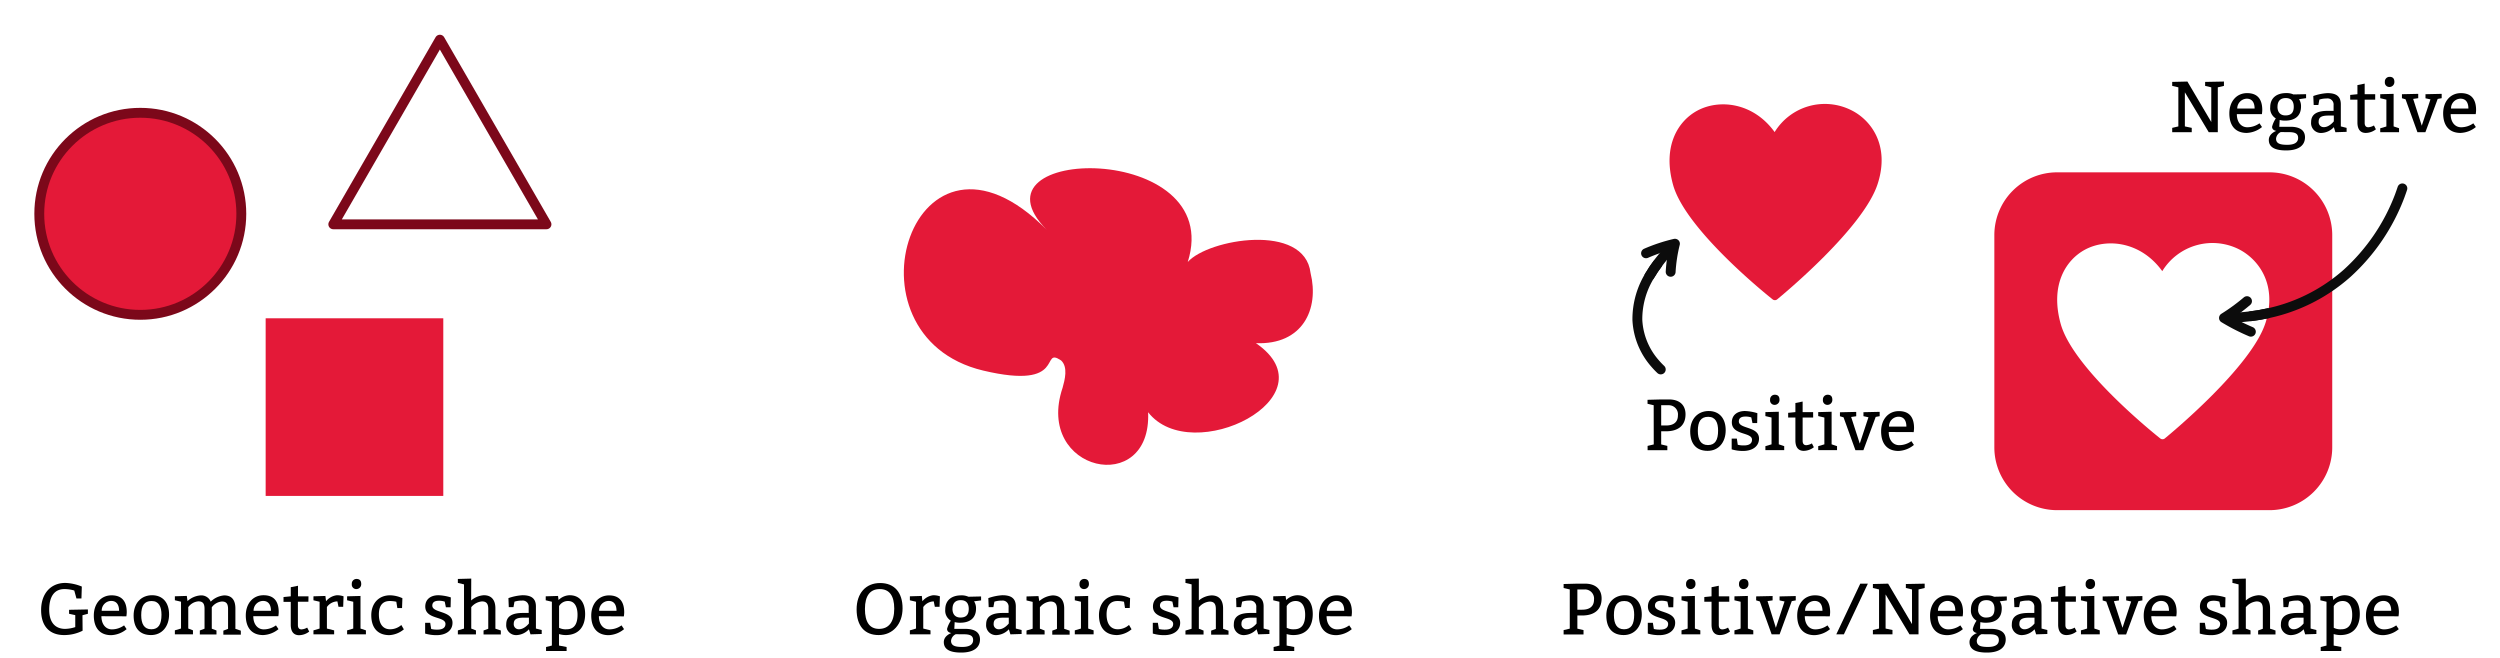 <svg xmlns="http://www.w3.org/2000/svg" width="760" height="200" viewBox="0 0 760 200"><circle cx="42.65" cy="65" r="30.71" fill="#e41938" stroke="#7c081a" stroke-linecap="round" stroke-linejoin="round" stroke-width="3"/><rect x="80.76" y="96.76" width="54" height="54" fill="#e41938"/><polygon points="133.72 12.06 101.32 68.19 166.13 68.19 133.72 12.06" fill="none" stroke="#7c081a" stroke-linecap="round" stroke-linejoin="round" stroke-width="3"/><path d="M25.11,191.74a12.39,12.39,0,0,1-5.61,1.32c-4.4,0-7-2.65-7-7.6s2.86-8.25,7.37-8.25a14.46,14.46,0,0,1,5,1.1l-.11,3.63H23.24l-.66-2.42a10.42,10.42,0,0,0-3-.44c-3,0-4.62,2.2-4.62,6.27s2,5.83,4.84,5.83a10.7,10.7,0,0,0,3.08-.54V187L21,186.59v-1.21l5.72-.11v1.32l-1.65.44Z"/><path d="M30.83,187.33c0,2.42,1.3,4,3.19,4a6.33,6.33,0,0,0,3.7-1.22l.77,1.15a7.86,7.86,0,0,1-4.69,1.83c-3.52,0-5.28-2.31-5.28-5.95s2.2-6.16,5.39-6.16,4.62,1.87,4.62,5.17a9.62,9.62,0,0,1-.11,1.21Zm5.37-1.65c0-1.65-.64-3-2.4-3a2.93,2.93,0,0,0-2.88,3Z"/><path d="M51.4,186.78c0,3.74-2.2,6.28-5.5,6.28s-5.28-2-5.28-5.95c0-3.74,2.31-6.16,5.61-6.16S51.4,183.26,51.4,186.78Zm-8.47.22c0,2.64.88,4.3,3.08,4.3s3.08-1.55,3.08-4.41c0-2.42-.77-4.18-3-4.18S42.93,184.14,42.93,187Z"/><path d="M57,182.74A6.49,6.49,0,0,1,61,181a3.09,3.09,0,0,1,3.06,1.9,6.62,6.62,0,0,1,4.09-1.9c2.42,0,3.41,1.54,3.41,4v6.17l1.65.55v1.21H67.9v-1.21l1.43-.55v-6c0-1.54-.44-2.31-1.87-2.31a4.21,4.21,0,0,0-3.08,1.76v6.5l1.43.55v1.21H60.75v-1.21l1.43-.55v-6c0-1.54-.44-2.31-1.87-2.31a4.21,4.21,0,0,0-3.08,1.76v6.5l1.43.55v1.21h-5.5v-1.21l1.87-.55v-8.15l-1.87-.44v-1.21l3.63-.11Z"/><path d="M77,187.33c0,2.42,1.3,4,3.19,4a6.33,6.33,0,0,0,3.7-1.22l.77,1.15A7.86,7.86,0,0,1,80,193.06c-3.52,0-5.28-2.31-5.28-5.95s2.2-6.16,5.39-6.16,4.62,1.87,4.62,5.17a9.62,9.62,0,0,1-.11,1.21Zm5.37-1.65c0-1.65-.64-3-2.4-3a2.93,2.93,0,0,0-2.88,3Z"/><path d="M93.75,182.93H90.56V190c0,1,.48,1.34,1.1,1.34a3.92,3.92,0,0,0,1.72-.55L94,192a5.12,5.12,0,0,1-3.08,1.1c-1.32,0-2.53-.73-2.53-3.19v-6.94h-2.2V181.5l2.2-.22v-2.77l2.2-.44v3.21h3.19Z"/><path d="M99.12,182.78a4.92,4.92,0,0,1,3.32-1.83,6.25,6.25,0,0,1,2,.33l-.11,3.19h-1.43l-.33-1.65a4,4,0,0,0-3.19,1.72v6.54l2.2.55v1.21H95.29v-1.21l1.87-.55v-8.15l-1.87-.44v-1.21l3.63-.11Z"/><path d="M111.24,192.84h-5.72v-1.21l1.87-.55v-8.15l-1.87-.44v-1.21l4.07-.11v9.91l1.65.55ZM108.38,176c.88,0,1.43.44,1.43,1.54a1.48,1.48,0,0,1-1.43,1.54,1.36,1.36,0,0,1-1.43-1.54A1.42,1.42,0,0,1,108.38,176Z"/><path d="M120.48,182.93a9.08,9.08,0,0,0-2-.22c-2.09,0-3.3,1.32-3.3,4.07,0,3,1.32,4.52,3.41,4.52A5.16,5.16,0,0,0,122,190l.77,1.32a7.49,7.49,0,0,1-4.4,1.76c-3.63,0-5.5-2.31-5.5-6.06,0-3.52,2.2-6.05,5.72-6.05a9.43,9.43,0,0,1,3.74.88l-.11,3h-1.43Z"/><path d="M131.08,191.21a7,7,0,0,0,1.85.2c1.32,0,2.49-.38,2.49-1.74,0-2.38-6.14-1.28-6.14-5.28,0-2.29,1.76-3.44,4-3.44a14.51,14.51,0,0,1,3.77.66l-.07,3h-1.43l-.35-1.71a5.25,5.25,0,0,0-1.78-.27c-1.13,0-2,.36-2,1.48,0,2.35,6.14,1.45,6.14,5.21,0,2.53-2.2,3.77-4.84,3.77a12,12,0,0,1-3.48-.49v-3.26h1.54Z"/><path d="M143.23,182.54a6.58,6.58,0,0,1,3.85-1.59c2.42,0,3.52,1.54,3.52,4v6.17l1.65.55v1.21H147v-1.21l1.43-.53v-6c0-1.54-.49-2.31-1.92-2.31a4.75,4.75,0,0,0-3.25,1.76v6.5l1.43.55v1.21h-5.5v-1.21l1.87-.55V177.65l-1.87-.44V176l4.07-.11Z"/><path d="M154.56,181.83a15.42,15.42,0,0,1,4.29-.88c2.55,0,4.07.88,4.07,3.41v6.72l1.76.44v1.21l-3.41.11-.47-1.54a5.43,5.43,0,0,1-3.6,1.76,3,3,0,0,1-3.3-3.31c0-2.53,2-3.41,5.06-3.41h1.76v-1.76a1.83,1.83,0,0,0-2.09-2,7.16,7.16,0,0,0-2.23.33l-.3,1.65h-1.43Zm4.62,5.94c-2.2,0-3,.55-3,1.87a1.53,1.53,0,0,0,1.61,1.66c1.65,0,3-1.76,3-1.76v-1.77Z"/><path d="M169.8,182.41a5,5,0,0,1,3.35-1.46c3.19,0,4.73,2.31,4.73,5.72,0,3.74-1.87,6.39-5.94,6.39a7.08,7.08,0,0,1-2-.31v3.5l2.31.44v1.21H166v-1.21l1.77-.44V182.93l-1.87-.44v-1.21l3.74-.11Zm.16,8.44a4.39,4.39,0,0,0,2.31.45c2.55,0,3.3-2,3.3-4.41s-.88-4.18-2.86-4.18a3.09,3.09,0,0,0-2.75,1.54Z"/><path d="M182.06,187.33c0,2.42,1.29,4,3.19,4a6.28,6.28,0,0,0,3.69-1.22l.77,1.15a7.81,7.81,0,0,1-4.68,1.83c-3.52,0-5.29-2.31-5.29-5.95S182,181,185.14,181s4.62,1.87,4.62,5.17a9.62,9.62,0,0,1-.11,1.21Zm5.36-1.65c0-1.65-.63-3-2.39-3a2.94,2.94,0,0,0-2.89,3Z"/><path d="M502.72,123.19l-1.87-.44v-1.21l4.18-.11h2.31c3.3,0,5.06,1.76,5.06,4.51,0,3.41-2.2,5.17-5.94,5.17H505v4l1.87.44v1.32h-6v-1.32l1.87-.44Zm3.74,6.16c2.42,0,3.63-1.1,3.63-3.08a2.77,2.77,0,0,0-2.86-3.08H505v6.16Z"/><path d="M524.61,130.78c0,3.74-2.2,6.28-5.5,6.28s-5.29-2-5.29-5.95c0-3.74,2.32-6.16,5.62-6.16S524.61,127.26,524.61,130.78Zm-8.47.22c0,2.64.88,4.3,3.08,4.3s3.08-1.55,3.08-4.41c0-2.42-.77-4.18-3-4.18S516.14,128.14,516.14,131Z"/><path d="M528.28,135.21a7,7,0,0,0,1.85.2c1.32,0,2.48-.38,2.48-1.74,0-2.38-6.13-1.28-6.13-5.28,0-2.29,1.75-3.44,4-3.44a14.39,14.39,0,0,1,3.76.66l-.06,3h-1.43l-.35-1.71a5.35,5.35,0,0,0-1.79-.27c-1.12,0-2,.36-2,1.48,0,2.35,6.13,1.45,6.13,5.21,0,2.53-2.2,3.77-4.84,3.77a11.91,11.91,0,0,1-3.47-.49v-3.26H528Z"/><path d="M542.4,136.84h-5.72v-1.21l1.87-.55v-8.15l-1.87-.44v-1.21l4.07-.11v9.91l1.65.55ZM539.54,120c.88,0,1.43.44,1.43,1.54a1.48,1.48,0,0,1-1.43,1.54,1.36,1.36,0,0,1-1.43-1.54A1.42,1.42,0,0,1,539.54,120Z"/><path d="M551.2,126.93H548V134c0,1,.49,1.34,1.1,1.34a3.88,3.88,0,0,0,1.72-.55l.59,1.17a5.12,5.12,0,0,1-3.08,1.1c-1.32,0-2.53-.73-2.53-3.19v-6.94h-2.2V125.5l2.2-.22v-2.77l2.2-.44v3.21h3.19Z"/><path d="M558.46,136.84h-5.72v-1.21l1.87-.55v-8.15l-1.87-.44v-1.21l4.07-.11v9.91l1.65.55ZM555.6,120c.88,0,1.43.44,1.43,1.54a1.48,1.48,0,0,1-1.43,1.54,1.36,1.36,0,0,1-1.43-1.54A1.42,1.42,0,0,1,555.6,120Z"/><path d="M565.37,134.85l2.64-8-1.52-.33v-1.21l4.93-.11v1.32l-1.21.22-3.74,10.13h-2.42l-3.61-10-1.1-.33v-1.21l4.95-.11v1.32l-1.54.22Z"/><path d="M574.17,131.33c0,2.42,1.3,4,3.19,4a6.33,6.33,0,0,0,3.7-1.22l.77,1.15a7.86,7.86,0,0,1-4.69,1.83c-3.52,0-5.28-2.31-5.28-5.95s2.2-6.16,5.39-6.16,4.62,1.87,4.62,5.17a9.62,9.62,0,0,1-.11,1.21Zm5.37-1.65c0-1.65-.64-3-2.4-3a2.93,2.93,0,0,0-2.88,3Z"/><path d="M666.29,38.87v1.32h-5.94V38.87l1.87-.44V26.55l-1.87-.44V24.9l4.62-.11,7.26,12.3V26.55l-1.87-.44V24.9l5.72-.11v1.32l-1.87.44V40.19h-2.75L664.2,28.06V38.43Z"/><path d="M680,34.69c0,2.42,1.29,4,3.19,4a6.32,6.32,0,0,0,3.69-1.21l.77,1.14A7.81,7.81,0,0,1,683,40.41c-3.52,0-5.28-2.31-5.28-5.94s2.2-6.16,5.39-6.16,4.62,1.87,4.62,5.17a9.85,9.85,0,0,1-.11,1.21ZM685.4,33c0-1.65-.63-3-2.39-3a3,3,0,0,0-2.89,3Z"/><path d="M698.91,30.15a3.93,3.93,0,0,1,.6,2.23c0,3-2,4.29-4.84,4.29a6.24,6.24,0,0,1-1.65-.2l-.11,2.07h3.41c2.86,0,4.4,1.1,4.4,3.19,0,2.42-1.87,4-5.72,4-3.08,0-5.28-.77-5.28-3.19,0-2,2.3-2.75,2.3-2.75s-1.31-.11-1.31-1.26A8.05,8.05,0,0,1,691.85,36a3.55,3.55,0,0,1-1.7-3.41c0-2.86,2-4.29,4.85-4.29a5,5,0,0,1,2.2.41l3.85-.08v1.21Zm-5.56,10a2.47,2.47,0,0,0-1.43,2c0,1.54,1.32,1.87,3.41,1.87s3.3-.66,3.3-2.09-1.1-1.76-2.86-1.76Zm-1-7.7c0,1.54.77,2.64,2.42,2.64s2.53-.77,2.53-2.64c0-1.65-.77-2.64-2.42-2.64S692.36,30.73,692.36,32.49Z"/><path d="M703.24,29.19a15.53,15.53,0,0,1,4.3-.88c2.55,0,4.07.88,4.07,3.41v6.71l1.76.44v1.21l-3.41.11-.47-1.54a5.39,5.39,0,0,1-3.6,1.76,3,3,0,0,1-3.31-3.3c0-2.53,2-3.41,5.07-3.41h1.76V31.94a1.83,1.83,0,0,0-2.1-2,7.14,7.14,0,0,0-2.22.33l-.31,1.65h-1.42Zm4.63,5.94c-2.2,0-3,.55-3,1.87a1.52,1.52,0,0,0,1.61,1.65c1.65,0,3-1.76,3-1.76V35.13Z"/><path d="M722.06,30.29h-3.2v7.06c0,1,.49,1.34,1.11,1.34a3.88,3.88,0,0,0,1.71-.55l.59,1.17a5.07,5.07,0,0,1-3.08,1.1c-1.32,0-2.53-.73-2.53-3.19V30.29h-2.2V28.86l2.2-.22V25.86l2.2-.44v3.22h3.2Z"/><path d="M729.31,40.19h-5.72V39l1.87-.55V30.29l-1.87-.44V28.64l4.07-.11v9.9l1.65.55Zm-2.86-16.83c.88,0,1.44.44,1.44,1.54a1.49,1.49,0,0,1-1.44,1.54A1.36,1.36,0,0,1,725,24.9,1.42,1.42,0,0,1,726.45,23.36Z"/><path d="M736.22,38.21l2.64-8-1.51-.33V28.64l4.92-.11v1.32l-1.21.22-3.74,10.12H734.9l-3.61-10-1.1-.33V28.64l4.95-.11v1.32l-1.54.22Z"/><path d="M745,34.69c0,2.42,1.3,4,3.19,4a6.36,6.36,0,0,0,3.7-1.21l.77,1.14A7.86,7.86,0,0,1,748,40.41c-3.52,0-5.28-2.31-5.28-5.94s2.2-6.16,5.39-6.16,4.62,1.87,4.62,5.17a9.85,9.85,0,0,1-.11,1.21ZM750.39,33c0-1.65-.64-3-2.4-3a2.94,2.94,0,0,0-2.88,3Z"/><path d="M274.38,184.91c0,4.84-3,8.15-7.26,8.15s-6.71-2.75-6.71-7.82c0-4.84,2.75-8,7.15-8S274.38,180.18,274.38,184.91Zm-11.44.22c0,4,1.43,6.05,4.29,6.05s4.62-2,4.62-6.16c0-4-1.54-5.94-4.4-5.94S262.94,181,262.94,185.13Z"/><path d="M280.41,182.78a5,5,0,0,1,3.32-1.83,6.25,6.25,0,0,1,2,.33l-.11,3.19h-1.43l-.33-1.65a4.06,4.06,0,0,0-3.19,1.72v6.54l2.2.55v1.21h-6.27v-1.21l1.87-.55v-8.15l-1.87-.44v-1.21l3.63-.11Z"/><path d="M296.12,182.8a3.92,3.92,0,0,1,.59,2.22c0,3-2,4.29-4.84,4.29a6.55,6.55,0,0,1-1.65-.19l-.11,2.06h3.41c2.86,0,4.4,1.11,4.4,3.2,0,2.42-1.87,4-5.72,4-3.08,0-5.28-.77-5.28-3.19,0-2,2.31-2.75,2.31-2.75s-1.32-.11-1.32-1.26a8,8,0,0,1,1.15-2.49,3.55,3.55,0,0,1-1.7-3.41c0-2.86,2-4.29,4.84-4.29a4.93,4.93,0,0,1,2.2.42l3.85-.09v1.21Zm-5.57,10a2.47,2.47,0,0,0-1.43,2c0,1.54,1.32,1.87,3.41,1.87s3.3-.66,3.3-2.09-1.1-1.76-2.86-1.76Zm-1-7.71c0,1.54.77,2.64,2.42,2.64s2.53-.77,2.53-2.64c0-1.65-.77-2.64-2.42-2.64S289.56,183.37,289.56,185.13Z"/><path d="M300.45,181.83a15.42,15.42,0,0,1,4.29-.88c2.55,0,4.07.88,4.07,3.41v6.72l1.76.44v1.21l-3.41.11-.46-1.54a5.48,5.48,0,0,1-3.61,1.76,3,3,0,0,1-3.3-3.31c0-2.53,2-3.41,5.06-3.41h1.76v-1.76a1.83,1.83,0,0,0-2.09-2,7.06,7.06,0,0,0-2.22.33l-.31,1.65h-1.43Zm4.62,5.94c-2.2,0-3,.55-3,1.87a1.52,1.52,0,0,0,1.6,1.66c1.65,0,3-1.76,3-1.76v-1.77Z"/><path d="M315.94,182.74A7,7,0,0,1,320,181c2.42,0,3.52,1.54,3.52,4v6.17l1.65.55v1.21h-5.28v-1.21l1.43-.55v-6c0-1.54-.55-2.31-2-2.31a4.55,4.55,0,0,0-3.19,1.76v6.5l1.43.55v1.21h-5.5v-1.21l1.87-.55v-8.15l-1.87-.44v-1.21l3.63-.11Z"/><path d="M332.46,192.84h-5.72v-1.21l1.87-.55v-8.15l-1.87-.44v-1.21l4.07-.11v9.91l1.65.55ZM329.6,176c.88,0,1.43.44,1.43,1.54a1.48,1.48,0,0,1-1.43,1.54,1.36,1.36,0,0,1-1.43-1.54A1.42,1.42,0,0,1,329.6,176Z"/><path d="M341.7,182.93a9.08,9.08,0,0,0-2-.22c-2.09,0-3.3,1.32-3.3,4.07,0,3,1.32,4.52,3.41,4.52a5.16,5.16,0,0,0,3.41-1.32l.77,1.32a7.49,7.49,0,0,1-4.4,1.76c-3.63,0-5.5-2.31-5.5-6.06,0-3.52,2.2-6.05,5.72-6.05a9.43,9.43,0,0,1,3.74.88l-.11,3H342Z"/><path d="M352.3,191.21a7,7,0,0,0,1.85.2c1.32,0,2.49-.38,2.49-1.74,0-2.38-6.14-1.28-6.14-5.28,0-2.29,1.76-3.44,4-3.44a14.49,14.49,0,0,1,3.76.66l-.07,3h-1.43l-.35-1.71a5.25,5.25,0,0,0-1.78-.27c-1.12,0-2,.36-2,1.48,0,2.35,6.14,1.45,6.14,5.21,0,2.53-2.2,3.77-4.84,3.77a12,12,0,0,1-3.48-.49v-3.26h1.54Z"/><path d="M364.45,182.54A6.58,6.58,0,0,1,368.3,181c2.42,0,3.52,1.54,3.52,4v6.17l1.65.55v1.21h-5.28v-1.21l1.43-.53v-6c0-1.54-.48-2.31-1.92-2.31a4.75,4.75,0,0,0-3.25,1.76v6.5l1.43.55v1.21h-5.5v-1.21l1.87-.55V177.65l-1.87-.44V176l4.07-.11Z"/><path d="M375.78,181.83a15.42,15.42,0,0,1,4.29-.88c2.55,0,4.07.88,4.07,3.41v6.72l1.76.44v1.21l-3.41.11L382,191.3a5.48,5.48,0,0,1-3.61,1.76,3,3,0,0,1-3.3-3.31c0-2.53,2-3.41,5.06-3.41h1.76v-1.76a1.83,1.83,0,0,0-2.09-2,7.06,7.06,0,0,0-2.22.33l-.31,1.65h-1.43Zm4.62,5.94c-2.2,0-3,.55-3,1.87A1.53,1.53,0,0,0,379,191.3c1.65,0,3-1.76,3-1.76v-1.77Z"/><path d="M391,182.41a5,5,0,0,1,3.35-1.46c3.19,0,4.73,2.31,4.73,5.72,0,3.74-1.87,6.39-5.94,6.39a7.08,7.08,0,0,1-2-.31v3.5l2.31.44v1.21h-6.27v-1.21l1.76-.44V182.93l-1.87-.44v-1.21l3.74-.11Zm.16,8.44a4.39,4.39,0,0,0,2.31.45c2.55,0,3.3-2,3.3-4.41s-.88-4.18-2.86-4.18a3.09,3.09,0,0,0-2.75,1.54Z"/><path d="M403.28,187.33c0,2.42,1.3,4,3.19,4a6.28,6.28,0,0,0,3.69-1.22l.78,1.15a7.86,7.86,0,0,1-4.69,1.83c-3.52,0-5.28-2.31-5.28-5.95s2.2-6.16,5.39-6.16,4.62,1.87,4.62,5.17a9.62,9.62,0,0,1-.11,1.21Zm5.37-1.65c0-1.65-.64-3-2.4-3a2.93,2.93,0,0,0-2.88,3Z"/><path d="M477.21,179.19l-1.87-.44v-1.21l4.18-.11h2.31c3.3,0,5.06,1.76,5.06,4.51,0,3.41-2.2,5.17-5.94,5.17h-1.43v4l1.87.44v1.32h-6.05v-1.32l1.87-.44Zm3.74,6.16c2.42,0,3.63-1.1,3.63-3.08a2.77,2.77,0,0,0-2.86-3.08h-2.2v6.16Z"/><path d="M499.1,186.78c0,3.74-2.2,6.28-5.5,6.28s-5.28-2-5.28-5.95c0-3.74,2.31-6.16,5.61-6.16S499.1,183.26,499.1,186.78Zm-8.47.22c0,2.64.88,4.3,3.08,4.3s3.08-1.55,3.08-4.41c0-2.42-.77-4.18-3-4.18S490.63,184.14,490.63,187Z"/><path d="M502.77,191.21a7,7,0,0,0,1.85.2c1.32,0,2.49-.38,2.49-1.74,0-2.38-6.14-1.28-6.14-5.28,0-2.29,1.76-3.44,4-3.44a14.51,14.51,0,0,1,3.77.66l-.07,3h-1.43l-.35-1.71a5.25,5.25,0,0,0-1.78-.27c-1.13,0-2,.36-2,1.48,0,2.35,6.14,1.45,6.14,5.21,0,2.53-2.2,3.77-4.84,3.77a12,12,0,0,1-3.48-.49v-3.26h1.54Z"/><path d="M516.9,192.84h-5.72v-1.21l1.87-.55v-8.15l-1.87-.44v-1.21l4.07-.11v9.91l1.65.55ZM514,176c.88,0,1.43.44,1.43,1.54a1.48,1.48,0,0,1-1.43,1.54,1.36,1.36,0,0,1-1.43-1.54A1.42,1.42,0,0,1,514,176Z"/><path d="M525.7,182.93h-3.19V190c0,1,.48,1.34,1.1,1.34a3.88,3.88,0,0,0,1.71-.55l.6,1.17a5.12,5.12,0,0,1-3.08,1.1c-1.32,0-2.53-.73-2.53-3.19v-6.94h-2.2V181.5l2.2-.22v-2.77l2.2-.44v3.21h3.19Z"/><path d="M533,192.84h-5.73v-1.21l1.88-.55v-8.15l-1.88-.44v-1.21l4.08-.11v9.91l1.65.55ZM530.1,176c.88,0,1.43.44,1.43,1.54a1.48,1.48,0,0,1-1.43,1.54,1.36,1.36,0,0,1-1.43-1.54A1.41,1.41,0,0,1,530.1,176Z"/><path d="M539.86,190.85l2.64-8-1.51-.33v-1.21l4.92-.11v1.32l-1.21.22L541,192.84h-2.42l-3.6-10-1.11-.33v-1.21l5-.11v1.32l-1.54.22Z"/><path d="M548.66,187.33c0,2.42,1.3,4,3.19,4a6.33,6.33,0,0,0,3.7-1.22l.77,1.15a7.86,7.86,0,0,1-4.69,1.83c-3.52,0-5.28-2.31-5.28-5.95s2.2-6.16,5.39-6.16,4.62,1.87,4.62,5.17a9.62,9.62,0,0,1-.11,1.21Zm5.37-1.65c0-1.65-.64-3-2.4-3a2.93,2.93,0,0,0-2.88,3Z"/><path d="M560.54,192.84h-2.31l7.29-15.41h2.31Z"/><path d="M575.31,191.52v1.32h-5.95v-1.32l1.87-.44V179.19l-1.87-.44v-1.21l4.63-.11,7.26,12.3V179.19l-1.87-.44v-1.21l5.72-.11v1.32l-1.87.44v13.65h-2.75l-7.26-12.13v10.37Z"/><path d="M589.06,187.33c0,2.42,1.29,4,3.19,4a6.28,6.28,0,0,0,3.69-1.22l.77,1.15a7.82,7.82,0,0,1-4.69,1.83c-3.52,0-5.28-2.31-5.28-5.95s2.2-6.16,5.4-6.16,4.62,1.87,4.62,5.17a9.62,9.62,0,0,1-.11,1.21Zm5.36-1.65c0-1.65-.63-3-2.4-3a2.94,2.94,0,0,0-2.88,3Z"/><path d="M607.93,182.8a3.87,3.87,0,0,1,.6,2.22c0,3-2,4.29-4.84,4.29a6.59,6.59,0,0,1-1.66-.19l-.1,2.06h3.41c2.86,0,4.4,1.11,4.4,3.2,0,2.42-1.87,4-5.72,4-3.08,0-5.29-.77-5.29-3.19,0-2,2.31-2.75,2.31-2.75s-1.31-.11-1.31-1.26a8,8,0,0,1,1.14-2.49,3.55,3.55,0,0,1-1.7-3.41c0-2.86,2-4.29,4.85-4.29a4.93,4.93,0,0,1,2.2.42l3.85-.09v1.21Zm-5.57,10a2.47,2.47,0,0,0-1.42,2c0,1.54,1.32,1.87,3.41,1.87s3.3-.66,3.3-2.09-1.1-1.76-2.86-1.76Zm-1-7.71a2.32,2.32,0,0,0,2.43,2.64c1.76,0,2.53-.77,2.53-2.64,0-1.65-.77-2.64-2.43-2.64S601.37,183.37,601.37,185.13Z"/><path d="M612.26,181.83a15.53,15.53,0,0,1,4.3-.88c2.55,0,4.07.88,4.07,3.41v6.72l1.76.44v1.21l-3.41.11-.47-1.54a5.46,5.46,0,0,1-3.61,1.76,3,3,0,0,1-3.3-3.31c0-2.53,2-3.41,5.06-3.41h1.77v-1.76a1.84,1.84,0,0,0-2.1-2,7.06,7.06,0,0,0-2.22.33l-.31,1.65h-1.43Zm4.63,5.94c-2.2,0-3,.55-3,1.87a1.52,1.52,0,0,0,1.6,1.66c1.66,0,3-1.76,3-1.76v-1.77Z"/><path d="M631.07,182.93h-3.19V190c0,1,.49,1.34,1.1,1.34a3.88,3.88,0,0,0,1.72-.55l.59,1.17a5.09,5.09,0,0,1-3.08,1.1c-1.32,0-2.53-.73-2.53-3.19v-6.94h-2.2V181.5l2.2-.22v-2.77l2.2-.44v3.21h3.19Z"/><path d="M638.33,192.84h-5.72v-1.21l1.87-.55v-8.15l-1.87-.44v-1.21l4.07-.11v9.91l1.65.55ZM635.47,176c.88,0,1.43.44,1.43,1.54a1.48,1.48,0,0,1-1.43,1.54,1.36,1.36,0,0,1-1.43-1.54A1.42,1.42,0,0,1,635.47,176Z"/><path d="M645.24,190.85l2.64-8-1.52-.33v-1.21l4.93-.11v1.32l-1.21.22-3.74,10.13h-2.42l-3.61-10-1.1-.33v-1.21l4.95-.11v1.32l-1.54.22Z"/><path d="M654,187.33c0,2.42,1.3,4,3.19,4a6.33,6.33,0,0,0,3.7-1.22l.77,1.15a7.86,7.86,0,0,1-4.69,1.83c-3.52,0-5.28-2.31-5.28-5.95s2.2-6.16,5.39-6.16,4.62,1.87,4.62,5.17a9.62,9.62,0,0,1-.11,1.21Zm5.37-1.65c0-1.65-.64-3-2.4-3a2.93,2.93,0,0,0-2.88,3Z"/><path d="M670.59,191.21a7,7,0,0,0,1.84.2c1.32,0,2.49-.38,2.49-1.74,0-2.38-6.14-1.28-6.14-5.28,0-2.29,1.76-3.44,4-3.44a14.39,14.39,0,0,1,3.76.66l-.07,3h-1.43l-.35-1.71a5.25,5.25,0,0,0-1.78-.27c-1.12,0-2,.36-2,1.48,0,2.35,6.14,1.45,6.14,5.21,0,2.53-2.2,3.77-4.84,3.77a12,12,0,0,1-3.48-.49v-3.26h1.54Z"/><path d="M682.73,182.54a6.58,6.58,0,0,1,3.85-1.59c2.42,0,3.52,1.54,3.52,4v6.17l1.65.55v1.21h-5.28v-1.21l1.43-.53v-6c0-1.54-.48-2.31-1.91-2.31a4.78,4.78,0,0,0-3.26,1.76v6.5l1.43.55v1.21h-5.5v-1.21l1.87-.55V177.65l-1.87-.44V176l4.07-.11Z"/><path d="M694.06,181.83a15.42,15.42,0,0,1,4.29-.88c2.55,0,4.07.88,4.07,3.41v6.72l1.76.44v1.21l-3.41.11-.46-1.54a5.48,5.48,0,0,1-3.61,1.76,3,3,0,0,1-3.3-3.31c0-2.53,2-3.41,5.06-3.41h1.76v-1.76a1.83,1.83,0,0,0-2.09-2,7.06,7.06,0,0,0-2.22.33l-.31,1.65h-1.43Zm4.62,5.94c-2.2,0-3,.55-3,1.87a1.53,1.53,0,0,0,1.61,1.66c1.65,0,3-1.76,3-1.76v-1.77Z"/><path d="M709.31,182.41a5,5,0,0,1,3.34-1.46c3.19,0,4.73,2.31,4.73,5.72,0,3.74-1.87,6.39-5.94,6.39a7.08,7.08,0,0,1-2-.31v3.5l2.31.44v1.21H705.5v-1.21l1.76-.44V182.93l-1.87-.44v-1.21l3.74-.11Zm.15,8.44a4.39,4.39,0,0,0,2.31.45c2.55,0,3.3-2,3.3-4.41s-.88-4.18-2.86-4.18a3.09,3.09,0,0,0-2.75,1.54Z"/><path d="M721.56,187.33c0,2.42,1.3,4,3.19,4a6.33,6.33,0,0,0,3.7-1.22l.77,1.15a7.86,7.86,0,0,1-4.69,1.83c-3.52,0-5.28-2.31-5.28-5.95s2.2-6.16,5.39-6.16,4.62,1.87,4.62,5.17a9.62,9.62,0,0,1-.11,1.21Zm5.37-1.65c0-1.65-.64-3-2.4-3a2.93,2.93,0,0,0-2.88,3Z"/><path d="M398.41,83c-1.79-15.41-31.12-10.35-37.33-3.36,11.62-36.93-68.39-35.53-42.89-9.8-40.48-40.84-63.78,32.22-19.31,42.81,25.81,6.14,17.16-7.45,23.69-3.08,2.17,2,1.13,5.91.46,8.31-8.61,25.58,27.13,33.31,26,7.44,13.28,17,56.42-4.76,32.77-21C396.06,104.91,401.1,93.9,398.41,83Z" fill="#e41938"/><path d="M516.05,33.6c6.74-3.58,17-2.38,23.44,6.55a17.91,17.91,0,0,1,23.38-6.61c6,3,11.63,10.68,8,22.17C566.67,69.33,541.34,90.12,540.27,91a1.1,1.1,0,0,1-1.4,0c-1.08-.85-26.37-21-30.24-34.75C505.27,44.26,510.25,36.69,516.05,33.6Z" fill="#e41938"/><path d="M606.28,71.48V136a19.09,19.09,0,0,0,19.08,19.09h64.53A19.09,19.09,0,0,0,709,136V71.48a19.09,19.09,0,0,0-19.09-19.09H625.36A19.09,19.09,0,0,0,606.28,71.48ZM688.76,98c-4.24,13.61-29.58,34.4-30.65,35.28a1.1,1.1,0,0,1-1.4,0c-1.08-.85-26.37-21-30.24-34.75-3.36-12,1.63-19.57,7.42-22.66,6.74-3.58,17-2.38,23.44,6.56a17.91,17.91,0,0,1,23.39-6.61C686.66,78.9,692.34,86.53,688.76,98Z" fill="#e41938"/><path d="M504.87,112.31a23.55,23.55,0,0,1-1.69-1.77,21.63,21.63,0,0,1-5.42-13.28,25.26,25.26,0,0,1,4-13.86l1-1.58,1.08-1.51" fill="none" stroke="#0c0c0c" stroke-linecap="round" stroke-miterlimit="10" stroke-width="3"/><path d="M500.4,77a51,51,0,0,1,8.78-2.91,46.79,46.79,0,0,0-1.3,8.54" fill="none" stroke="#0c0c0c" stroke-linecap="round" stroke-linejoin="round" stroke-width="3"/><path d="M501.26,84.24a4.59,4.59,0,0,1,.32-.57l.63-1c.58-1,1.28-1.87,1.93-2.8a56,56,0,0,1,4.45-5.14" fill="none" stroke="#0c0c0c" stroke-miterlimit="10" stroke-width="3"/><path d="M730.32,57.27c-.25.77-.53,1.54-.81,2.31a60.66,60.66,0,0,1-16,23.51,52.76,52.76,0,0,1-25.52,12.44c-1.21.27-2.44.42-3.67.59" fill="none" stroke="#0c0c0c" stroke-linecap="round" stroke-miterlimit="10" stroke-width="3"/><path d="M684.26,100.84a63.29,63.29,0,0,1-8.17-4.18,58.36,58.36,0,0,0,7-5.11" fill="none" stroke="#0c0c0c" stroke-linecap="round" stroke-linejoin="round" stroke-width="3"/><path d="M689.81,95.16l-2.74.54c-1.11.22-2.24.33-3.37.49s-2.25.21-3.38.32c-.57,0-1.13.09-1.7.11l-1.7,0" fill="none" stroke="#0c0c0c" stroke-miterlimit="10" stroke-width="3"/></svg>